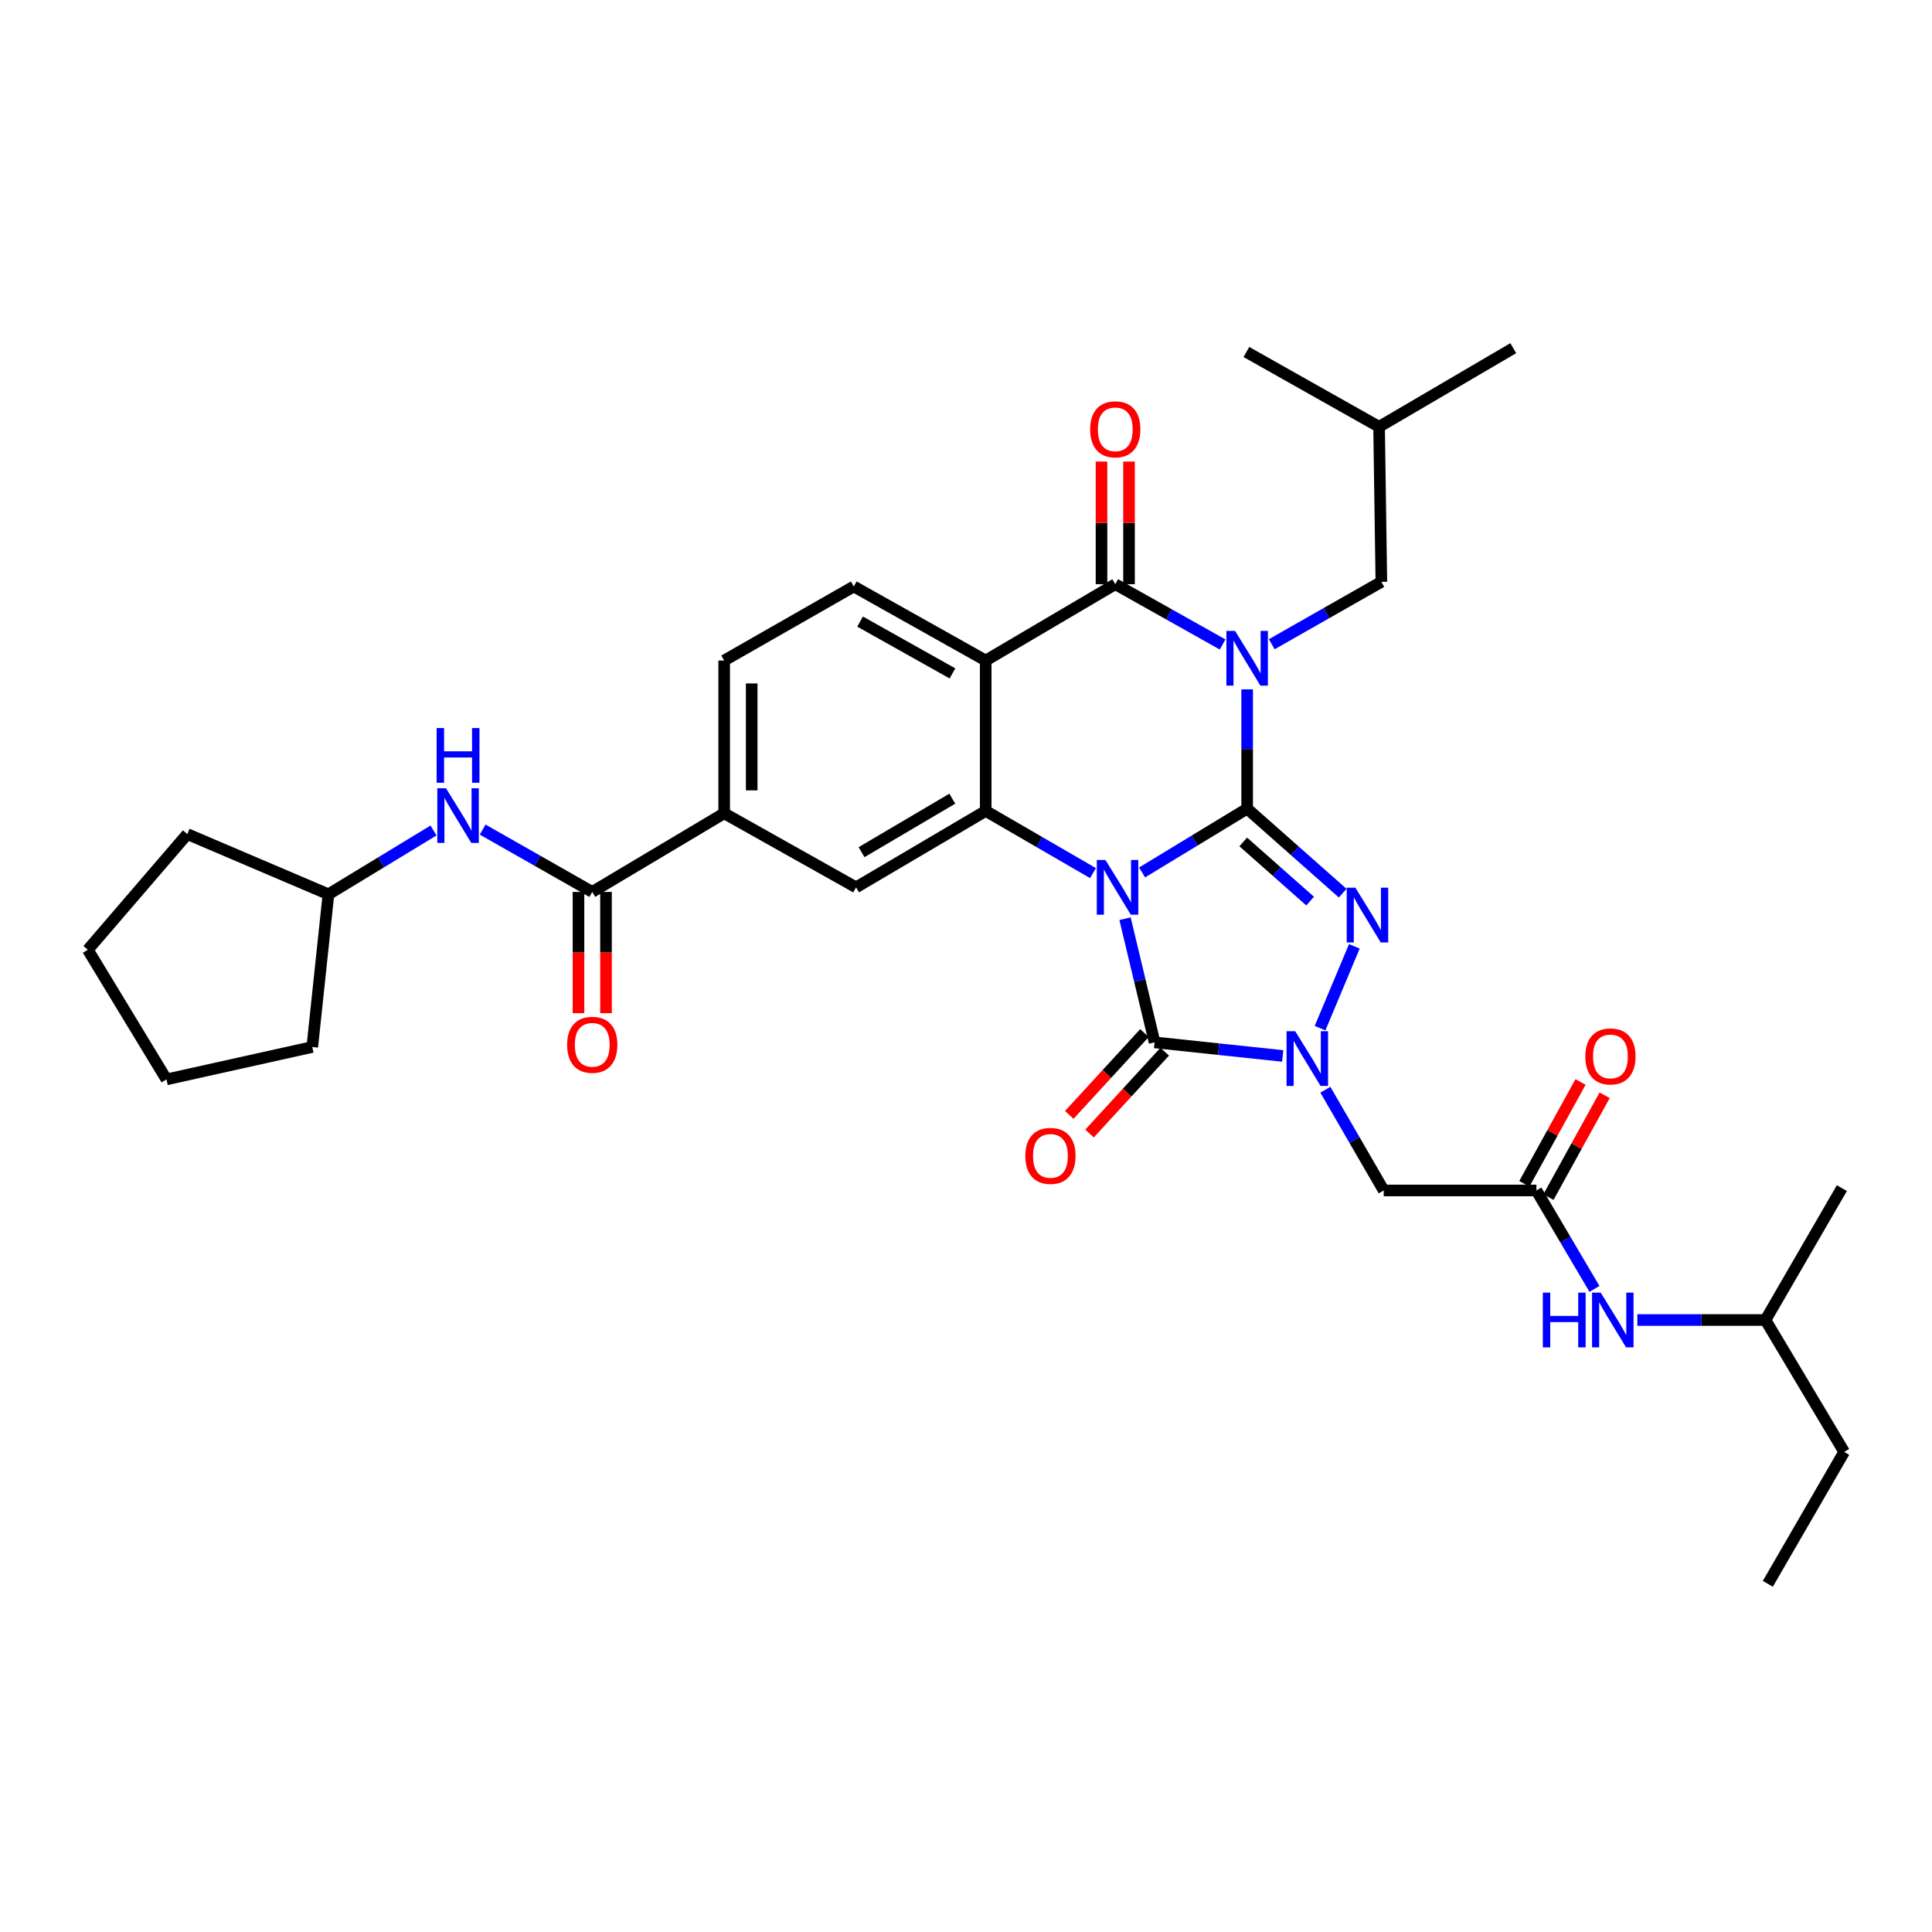 <?xml version='1.0' encoding='iso-8859-1'?>
<svg version='1.1' baseProfile='full'
              xmlns='http://www.w3.org/2000/svg'
                      xmlns:rdkit='http://www.rdkit.org/xml'
                      xmlns:xlink='http://www.w3.org/1999/xlink'
                  xml:space='preserve'
width='1000px' height='1000px' viewBox='0 0 1000 1000'>
<!-- END OF HEADER -->
<rect style='opacity:1.0;fill:#FFFFFF;stroke:none' width='1000' height='1000' x='0' y='0'> </rect>
<path class='bond-0' d='M 645.522,418.554 L 618.332,435.066' style='fill:none;fill-rule:evenodd;stroke:#000000;stroke-width:6px;stroke-linecap:butt;stroke-linejoin:miter;stroke-opacity:1' />
<path class='bond-0' d='M 618.332,435.066 L 591.141,451.579' style='fill:none;fill-rule:evenodd;stroke:#0000FF;stroke-width:6px;stroke-linecap:butt;stroke-linejoin:miter;stroke-opacity:1' />
<path class='bond-1' d='M 645.522,418.554 L 645.522,387.684' style='fill:none;fill-rule:evenodd;stroke:#000000;stroke-width:6px;stroke-linecap:butt;stroke-linejoin:miter;stroke-opacity:1' />
<path class='bond-1' d='M 645.522,387.684 L 645.522,356.815' style='fill:none;fill-rule:evenodd;stroke:#0000FF;stroke-width:6px;stroke-linecap:butt;stroke-linejoin:miter;stroke-opacity:1' />
<path class='bond-2' d='M 645.522,418.554 L 670.249,440.427' style='fill:none;fill-rule:evenodd;stroke:#000000;stroke-width:6px;stroke-linecap:butt;stroke-linejoin:miter;stroke-opacity:1' />
<path class='bond-2' d='M 670.249,440.427 L 694.975,462.301' style='fill:none;fill-rule:evenodd;stroke:#0000FF;stroke-width:6px;stroke-linecap:butt;stroke-linejoin:miter;stroke-opacity:1' />
<path class='bond-2' d='M 643.502,435.785 L 660.811,451.096' style='fill:none;fill-rule:evenodd;stroke:#000000;stroke-width:6px;stroke-linecap:butt;stroke-linejoin:miter;stroke-opacity:1' />
<path class='bond-2' d='M 660.811,451.096 L 678.119,466.408' style='fill:none;fill-rule:evenodd;stroke:#0000FF;stroke-width:6px;stroke-linecap:butt;stroke-linejoin:miter;stroke-opacity:1' />
<path class='bond-3' d='M 582.316,475.515 L 589.965,507.522' style='fill:none;fill-rule:evenodd;stroke:#0000FF;stroke-width:6px;stroke-linecap:butt;stroke-linejoin:miter;stroke-opacity:1' />
<path class='bond-3' d='M 589.965,507.522 L 597.613,539.528' style='fill:none;fill-rule:evenodd;stroke:#000000;stroke-width:6px;stroke-linecap:butt;stroke-linejoin:miter;stroke-opacity:1' />
<path class='bond-6' d='M 565.727,451.925 L 537.964,435.833' style='fill:none;fill-rule:evenodd;stroke:#0000FF;stroke-width:6px;stroke-linecap:butt;stroke-linejoin:miter;stroke-opacity:1' />
<path class='bond-6' d='M 537.964,435.833 L 510.201,419.741' style='fill:none;fill-rule:evenodd;stroke:#000000;stroke-width:6px;stroke-linecap:butt;stroke-linejoin:miter;stroke-opacity:1' />
<path class='bond-5' d='M 632.825,333.58 L 605.042,317.982' style='fill:none;fill-rule:evenodd;stroke:#0000FF;stroke-width:6px;stroke-linecap:butt;stroke-linejoin:miter;stroke-opacity:1' />
<path class='bond-5' d='M 605.042,317.982 L 577.26,302.383' style='fill:none;fill-rule:evenodd;stroke:#000000;stroke-width:6px;stroke-linecap:butt;stroke-linejoin:miter;stroke-opacity:1' />
<path class='bond-14' d='M 658.26,333.457 L 686.624,317.311' style='fill:none;fill-rule:evenodd;stroke:#0000FF;stroke-width:6px;stroke-linecap:butt;stroke-linejoin:miter;stroke-opacity:1' />
<path class='bond-14' d='M 686.624,317.311 L 714.987,301.165' style='fill:none;fill-rule:evenodd;stroke:#000000;stroke-width:6px;stroke-linecap:butt;stroke-linejoin:miter;stroke-opacity:1' />
<path class='bond-4' d='M 701.014,489.813 L 683.257,532.174' style='fill:none;fill-rule:evenodd;stroke:#0000FF;stroke-width:6px;stroke-linecap:butt;stroke-linejoin:miter;stroke-opacity:1' />
<path class='bond-16' d='M 592.369,534.71 L 572.908,555.893' style='fill:none;fill-rule:evenodd;stroke:#000000;stroke-width:6px;stroke-linecap:butt;stroke-linejoin:miter;stroke-opacity:1' />
<path class='bond-16' d='M 572.908,555.893 L 553.447,577.077' style='fill:none;fill-rule:evenodd;stroke:#FF0000;stroke-width:6px;stroke-linecap:butt;stroke-linejoin:miter;stroke-opacity:1' />
<path class='bond-16' d='M 602.858,544.346 L 583.398,565.53' style='fill:none;fill-rule:evenodd;stroke:#000000;stroke-width:6px;stroke-linecap:butt;stroke-linejoin:miter;stroke-opacity:1' />
<path class='bond-16' d='M 583.398,565.53 L 563.937,586.713' style='fill:none;fill-rule:evenodd;stroke:#FF0000;stroke-width:6px;stroke-linecap:butt;stroke-linejoin:miter;stroke-opacity:1' />
<path class='bond-34' d='M 597.613,539.528 L 630.774,543.044' style='fill:none;fill-rule:evenodd;stroke:#000000;stroke-width:6px;stroke-linecap:butt;stroke-linejoin:miter;stroke-opacity:1' />
<path class='bond-34' d='M 630.774,543.044 L 663.934,546.559' style='fill:none;fill-rule:evenodd;stroke:#0000FF;stroke-width:6px;stroke-linecap:butt;stroke-linejoin:miter;stroke-opacity:1' />
<path class='bond-8' d='M 686.006,564.041 L 701.106,590.11' style='fill:none;fill-rule:evenodd;stroke:#0000FF;stroke-width:6px;stroke-linecap:butt;stroke-linejoin:miter;stroke-opacity:1' />
<path class='bond-8' d='M 701.106,590.11 L 716.206,616.179' style='fill:none;fill-rule:evenodd;stroke:#000000;stroke-width:6px;stroke-linecap:butt;stroke-linejoin:miter;stroke-opacity:1' />
<path class='bond-7' d='M 577.26,302.383 L 510.201,341.888' style='fill:none;fill-rule:evenodd;stroke:#000000;stroke-width:6px;stroke-linecap:butt;stroke-linejoin:miter;stroke-opacity:1' />
<path class='bond-17' d='M 584.382,302.383 L 584.382,270.641' style='fill:none;fill-rule:evenodd;stroke:#000000;stroke-width:6px;stroke-linecap:butt;stroke-linejoin:miter;stroke-opacity:1' />
<path class='bond-17' d='M 584.382,270.641 L 584.382,238.898' style='fill:none;fill-rule:evenodd;stroke:#FF0000;stroke-width:6px;stroke-linecap:butt;stroke-linejoin:miter;stroke-opacity:1' />
<path class='bond-17' d='M 570.138,302.383 L 570.138,270.641' style='fill:none;fill-rule:evenodd;stroke:#000000;stroke-width:6px;stroke-linecap:butt;stroke-linejoin:miter;stroke-opacity:1' />
<path class='bond-17' d='M 570.138,270.641 L 570.138,238.898' style='fill:none;fill-rule:evenodd;stroke:#FF0000;stroke-width:6px;stroke-linecap:butt;stroke-linejoin:miter;stroke-opacity:1' />
<path class='bond-10' d='M 510.201,419.741 L 443.094,459.293' style='fill:none;fill-rule:evenodd;stroke:#000000;stroke-width:6px;stroke-linecap:butt;stroke-linejoin:miter;stroke-opacity:1' />
<path class='bond-10' d='M 492.902,413.402 L 445.927,441.088' style='fill:none;fill-rule:evenodd;stroke:#000000;stroke-width:6px;stroke-linecap:butt;stroke-linejoin:miter;stroke-opacity:1' />
<path class='bond-35' d='M 510.201,419.741 L 510.201,341.888' style='fill:none;fill-rule:evenodd;stroke:#000000;stroke-width:6px;stroke-linecap:butt;stroke-linejoin:miter;stroke-opacity:1' />
<path class='bond-13' d='M 510.201,341.888 L 441.915,303.562' style='fill:none;fill-rule:evenodd;stroke:#000000;stroke-width:6px;stroke-linecap:butt;stroke-linejoin:miter;stroke-opacity:1' />
<path class='bond-13' d='M 492.986,348.56 L 445.186,321.733' style='fill:none;fill-rule:evenodd;stroke:#000000;stroke-width:6px;stroke-linecap:butt;stroke-linejoin:miter;stroke-opacity:1' />
<path class='bond-11' d='M 716.206,616.179 L 795.238,616.179' style='fill:none;fill-rule:evenodd;stroke:#000000;stroke-width:6px;stroke-linecap:butt;stroke-linejoin:miter;stroke-opacity:1' />
<path class='bond-9' d='M 306.546,461.659 L 374.832,420.952' style='fill:none;fill-rule:evenodd;stroke:#000000;stroke-width:6px;stroke-linecap:butt;stroke-linejoin:miter;stroke-opacity:1' />
<path class='bond-15' d='M 306.546,461.659 L 278.186,445.526' style='fill:none;fill-rule:evenodd;stroke:#000000;stroke-width:6px;stroke-linecap:butt;stroke-linejoin:miter;stroke-opacity:1' />
<path class='bond-15' d='M 278.186,445.526 L 249.826,429.393' style='fill:none;fill-rule:evenodd;stroke:#0000FF;stroke-width:6px;stroke-linecap:butt;stroke-linejoin:miter;stroke-opacity:1' />
<path class='bond-20' d='M 299.424,461.659 L 299.424,493.035' style='fill:none;fill-rule:evenodd;stroke:#000000;stroke-width:6px;stroke-linecap:butt;stroke-linejoin:miter;stroke-opacity:1' />
<path class='bond-20' d='M 299.424,493.035 L 299.424,524.411' style='fill:none;fill-rule:evenodd;stroke:#FF0000;stroke-width:6px;stroke-linecap:butt;stroke-linejoin:miter;stroke-opacity:1' />
<path class='bond-20' d='M 313.668,461.659 L 313.668,493.035' style='fill:none;fill-rule:evenodd;stroke:#000000;stroke-width:6px;stroke-linecap:butt;stroke-linejoin:miter;stroke-opacity:1' />
<path class='bond-20' d='M 313.668,493.035 L 313.668,524.411' style='fill:none;fill-rule:evenodd;stroke:#FF0000;stroke-width:6px;stroke-linecap:butt;stroke-linejoin:miter;stroke-opacity:1' />
<path class='bond-12' d='M 443.094,459.293 L 374.832,420.952' style='fill:none;fill-rule:evenodd;stroke:#000000;stroke-width:6px;stroke-linecap:butt;stroke-linejoin:miter;stroke-opacity:1' />
<path class='bond-18' d='M 795.238,616.179 L 810.261,641.655' style='fill:none;fill-rule:evenodd;stroke:#000000;stroke-width:6px;stroke-linecap:butt;stroke-linejoin:miter;stroke-opacity:1' />
<path class='bond-18' d='M 810.261,641.655 L 825.284,667.132' style='fill:none;fill-rule:evenodd;stroke:#0000FF;stroke-width:6px;stroke-linecap:butt;stroke-linejoin:miter;stroke-opacity:1' />
<path class='bond-21' d='M 801.474,619.619 L 816.017,593.263' style='fill:none;fill-rule:evenodd;stroke:#000000;stroke-width:6px;stroke-linecap:butt;stroke-linejoin:miter;stroke-opacity:1' />
<path class='bond-21' d='M 816.017,593.263 L 830.561,566.906' style='fill:none;fill-rule:evenodd;stroke:#FF0000;stroke-width:6px;stroke-linecap:butt;stroke-linejoin:miter;stroke-opacity:1' />
<path class='bond-21' d='M 789.002,612.738 L 803.546,586.381' style='fill:none;fill-rule:evenodd;stroke:#000000;stroke-width:6px;stroke-linecap:butt;stroke-linejoin:miter;stroke-opacity:1' />
<path class='bond-21' d='M 803.546,586.381 L 818.089,560.024' style='fill:none;fill-rule:evenodd;stroke:#FF0000;stroke-width:6px;stroke-linecap:butt;stroke-linejoin:miter;stroke-opacity:1' />
<path class='bond-36' d='M 374.832,420.952 L 374.832,341.888' style='fill:none;fill-rule:evenodd;stroke:#000000;stroke-width:6px;stroke-linecap:butt;stroke-linejoin:miter;stroke-opacity:1' />
<path class='bond-36' d='M 389.076,409.092 L 389.076,353.747' style='fill:none;fill-rule:evenodd;stroke:#000000;stroke-width:6px;stroke-linecap:butt;stroke-linejoin:miter;stroke-opacity:1' />
<path class='bond-19' d='M 441.915,303.562 L 374.832,341.888' style='fill:none;fill-rule:evenodd;stroke:#000000;stroke-width:6px;stroke-linecap:butt;stroke-linejoin:miter;stroke-opacity:1' />
<path class='bond-24' d='M 714.987,301.165 L 713.808,220.913' style='fill:none;fill-rule:evenodd;stroke:#000000;stroke-width:6px;stroke-linecap:butt;stroke-linejoin:miter;stroke-opacity:1' />
<path class='bond-22' d='M 224.386,429.86 L 197.192,446.373' style='fill:none;fill-rule:evenodd;stroke:#0000FF;stroke-width:6px;stroke-linecap:butt;stroke-linejoin:miter;stroke-opacity:1' />
<path class='bond-22' d='M 197.192,446.373 L 169.998,462.886' style='fill:none;fill-rule:evenodd;stroke:#000000;stroke-width:6px;stroke-linecap:butt;stroke-linejoin:miter;stroke-opacity:1' />
<path class='bond-23' d='M 847.498,683.238 L 880.652,683.238' style='fill:none;fill-rule:evenodd;stroke:#0000FF;stroke-width:6px;stroke-linecap:butt;stroke-linejoin:miter;stroke-opacity:1' />
<path class='bond-23' d='M 880.652,683.238 L 913.807,683.238' style='fill:none;fill-rule:evenodd;stroke:#000000;stroke-width:6px;stroke-linecap:butt;stroke-linejoin:miter;stroke-opacity:1' />
<path class='bond-25' d='M 169.998,462.886 L 96.948,431.722' style='fill:none;fill-rule:evenodd;stroke:#000000;stroke-width:6px;stroke-linecap:butt;stroke-linejoin:miter;stroke-opacity:1' />
<path class='bond-26' d='M 169.998,462.886 L 161.633,541.918' style='fill:none;fill-rule:evenodd;stroke:#000000;stroke-width:6px;stroke-linecap:butt;stroke-linejoin:miter;stroke-opacity:1' />
<path class='bond-27' d='M 913.807,683.238 L 954.545,751.516' style='fill:none;fill-rule:evenodd;stroke:#000000;stroke-width:6px;stroke-linecap:butt;stroke-linejoin:miter;stroke-opacity:1' />
<path class='bond-28' d='M 913.807,683.238 L 953.351,614.968' style='fill:none;fill-rule:evenodd;stroke:#000000;stroke-width:6px;stroke-linecap:butt;stroke-linejoin:miter;stroke-opacity:1' />
<path class='bond-29' d='M 713.808,220.913 L 783.265,180.214' style='fill:none;fill-rule:evenodd;stroke:#000000;stroke-width:6px;stroke-linecap:butt;stroke-linejoin:miter;stroke-opacity:1' />
<path class='bond-30' d='M 713.808,220.913 L 645.126,182.192' style='fill:none;fill-rule:evenodd;stroke:#000000;stroke-width:6px;stroke-linecap:butt;stroke-linejoin:miter;stroke-opacity:1' />
<path class='bond-32' d='M 96.948,431.722 L 45.455,491.604' style='fill:none;fill-rule:evenodd;stroke:#000000;stroke-width:6px;stroke-linecap:butt;stroke-linejoin:miter;stroke-opacity:1' />
<path class='bond-33' d='M 161.633,541.918 L 86.17,558.695' style='fill:none;fill-rule:evenodd;stroke:#000000;stroke-width:6px;stroke-linecap:butt;stroke-linejoin:miter;stroke-opacity:1' />
<path class='bond-31' d='M 954.545,751.516 L 915.025,819.786' style='fill:none;fill-rule:evenodd;stroke:#000000;stroke-width:6px;stroke-linecap:butt;stroke-linejoin:miter;stroke-opacity:1' />
<path class='bond-37' d='M 45.455,491.604 L 86.17,558.695' style='fill:none;fill-rule:evenodd;stroke:#000000;stroke-width:6px;stroke-linecap:butt;stroke-linejoin:miter;stroke-opacity:1' />
<path  class='atom-1' d='M 572.179 445.133
L 581.459 460.133
Q 582.379 461.613, 583.859 464.293
Q 585.339 466.973, 585.419 467.133
L 585.419 445.133
L 589.179 445.133
L 589.179 473.453
L 585.299 473.453
L 575.339 457.053
Q 574.179 455.133, 572.939 452.933
Q 571.739 450.733, 571.379 450.053
L 571.379 473.453
L 567.699 473.453
L 567.699 445.133
L 572.179 445.133
' fill='#0000FF'/>
<path  class='atom-2' d='M 639.262 326.548
L 648.542 341.548
Q 649.462 343.028, 650.942 345.708
Q 652.422 348.388, 652.502 348.548
L 652.502 326.548
L 656.262 326.548
L 656.262 354.868
L 652.382 354.868
L 642.422 338.468
Q 641.262 336.548, 640.022 334.348
Q 638.822 332.148, 638.462 331.468
L 638.462 354.868
L 634.782 354.868
L 634.782 326.548
L 639.262 326.548
' fill='#0000FF'/>
<path  class='atom-3' d='M 701.534 459.48
L 710.814 474.48
Q 711.734 475.96, 713.214 478.64
Q 714.694 481.32, 714.774 481.48
L 714.774 459.48
L 718.534 459.48
L 718.534 487.8
L 714.654 487.8
L 704.694 471.4
Q 703.534 469.48, 702.294 467.28
Q 701.094 465.08, 700.734 464.4
L 700.734 487.8
L 697.054 487.8
L 697.054 459.48
L 701.534 459.48
' fill='#0000FF'/>
<path  class='atom-5' d='M 670.402 533.749
L 679.682 548.749
Q 680.602 550.229, 682.082 552.909
Q 683.562 555.589, 683.642 555.749
L 683.642 533.749
L 687.402 533.749
L 687.402 562.069
L 683.522 562.069
L 673.562 545.669
Q 672.402 543.749, 671.162 541.549
Q 669.962 539.349, 669.602 538.669
L 669.602 562.069
L 665.922 562.069
L 665.922 533.749
L 670.402 533.749
' fill='#0000FF'/>
<path  class='atom-16' d='M 230.829 407.987
L 240.109 422.987
Q 241.029 424.467, 242.509 427.147
Q 243.989 429.827, 244.069 429.987
L 244.069 407.987
L 247.829 407.987
L 247.829 436.307
L 243.949 436.307
L 233.989 419.907
Q 232.829 417.987, 231.589 415.787
Q 230.389 413.587, 230.029 412.907
L 230.029 436.307
L 226.349 436.307
L 226.349 407.987
L 230.829 407.987
' fill='#0000FF'/>
<path  class='atom-16' d='M 226.009 376.835
L 229.849 376.835
L 229.849 388.875
L 244.329 388.875
L 244.329 376.835
L 248.169 376.835
L 248.169 405.155
L 244.329 405.155
L 244.329 392.075
L 229.849 392.075
L 229.849 405.155
L 226.009 405.155
L 226.009 376.835
' fill='#0000FF'/>
<path  class='atom-17' d='M 530.706 598.287
Q 530.706 591.487, 534.066 587.687
Q 537.426 583.887, 543.706 583.887
Q 549.986 583.887, 553.346 587.687
Q 556.706 591.487, 556.706 598.287
Q 556.706 605.167, 553.306 609.087
Q 549.906 612.967, 543.706 612.967
Q 537.466 612.967, 534.066 609.087
Q 530.706 605.207, 530.706 598.287
M 543.706 609.767
Q 548.026 609.767, 550.346 606.887
Q 552.706 603.967, 552.706 598.287
Q 552.706 592.727, 550.346 589.927
Q 548.026 587.087, 543.706 587.087
Q 539.386 587.087, 537.026 589.887
Q 534.706 592.687, 534.706 598.287
Q 534.706 604.007, 537.026 606.887
Q 539.386 609.767, 543.706 609.767
' fill='#FF0000'/>
<path  class='atom-18' d='M 564.26 222.212
Q 564.26 215.412, 567.62 211.612
Q 570.98 207.812, 577.26 207.812
Q 583.54 207.812, 586.9 211.612
Q 590.26 215.412, 590.26 222.212
Q 590.26 229.092, 586.86 233.012
Q 583.46 236.892, 577.26 236.892
Q 571.02 236.892, 567.62 233.012
Q 564.26 229.132, 564.26 222.212
M 577.26 233.692
Q 581.58 233.692, 583.9 230.812
Q 586.26 227.892, 586.26 222.212
Q 586.26 216.652, 583.9 213.852
Q 581.58 211.012, 577.26 211.012
Q 572.94 211.012, 570.58 213.812
Q 568.26 216.612, 568.26 222.212
Q 568.26 227.932, 570.58 230.812
Q 572.94 233.692, 577.26 233.692
' fill='#FF0000'/>
<path  class='atom-19' d='M 798.562 669.078
L 802.402 669.078
L 802.402 681.118
L 816.882 681.118
L 816.882 669.078
L 820.722 669.078
L 820.722 697.398
L 816.882 697.398
L 816.882 684.318
L 802.402 684.318
L 802.402 697.398
L 798.562 697.398
L 798.562 669.078
' fill='#0000FF'/>
<path  class='atom-19' d='M 828.522 669.078
L 837.802 684.078
Q 838.722 685.558, 840.202 688.238
Q 841.682 690.918, 841.762 691.078
L 841.762 669.078
L 845.522 669.078
L 845.522 697.398
L 841.642 697.398
L 831.682 680.998
Q 830.522 679.078, 829.282 676.878
Q 828.082 674.678, 827.722 673.998
L 827.722 697.398
L 824.042 697.398
L 824.042 669.078
L 828.522 669.078
' fill='#0000FF'/>
<path  class='atom-21' d='M 293.546 540.787
Q 293.546 533.987, 296.906 530.187
Q 300.266 526.387, 306.546 526.387
Q 312.826 526.387, 316.186 530.187
Q 319.546 533.987, 319.546 540.787
Q 319.546 547.667, 316.146 551.587
Q 312.746 555.467, 306.546 555.467
Q 300.306 555.467, 296.906 551.587
Q 293.546 547.707, 293.546 540.787
M 306.546 552.267
Q 310.866 552.267, 313.186 549.387
Q 315.546 546.467, 315.546 540.787
Q 315.546 535.227, 313.186 532.427
Q 310.866 529.587, 306.546 529.587
Q 302.226 529.587, 299.866 532.387
Q 297.546 535.187, 297.546 540.787
Q 297.546 546.507, 299.866 549.387
Q 302.226 552.267, 306.546 552.267
' fill='#FF0000'/>
<path  class='atom-22' d='M 820.563 546.802
Q 820.563 540.002, 823.923 536.202
Q 827.283 532.402, 833.563 532.402
Q 839.843 532.402, 843.203 536.202
Q 846.563 540.002, 846.563 546.802
Q 846.563 553.682, 843.163 557.602
Q 839.763 561.482, 833.563 561.482
Q 827.323 561.482, 823.923 557.602
Q 820.563 553.722, 820.563 546.802
M 833.563 558.282
Q 837.883 558.282, 840.203 555.402
Q 842.563 552.482, 842.563 546.802
Q 842.563 541.242, 840.203 538.442
Q 837.883 535.602, 833.563 535.602
Q 829.243 535.602, 826.883 538.402
Q 824.563 541.202, 824.563 546.802
Q 824.563 552.522, 826.883 555.402
Q 829.243 558.282, 833.563 558.282
' fill='#FF0000'/>
</svg>
